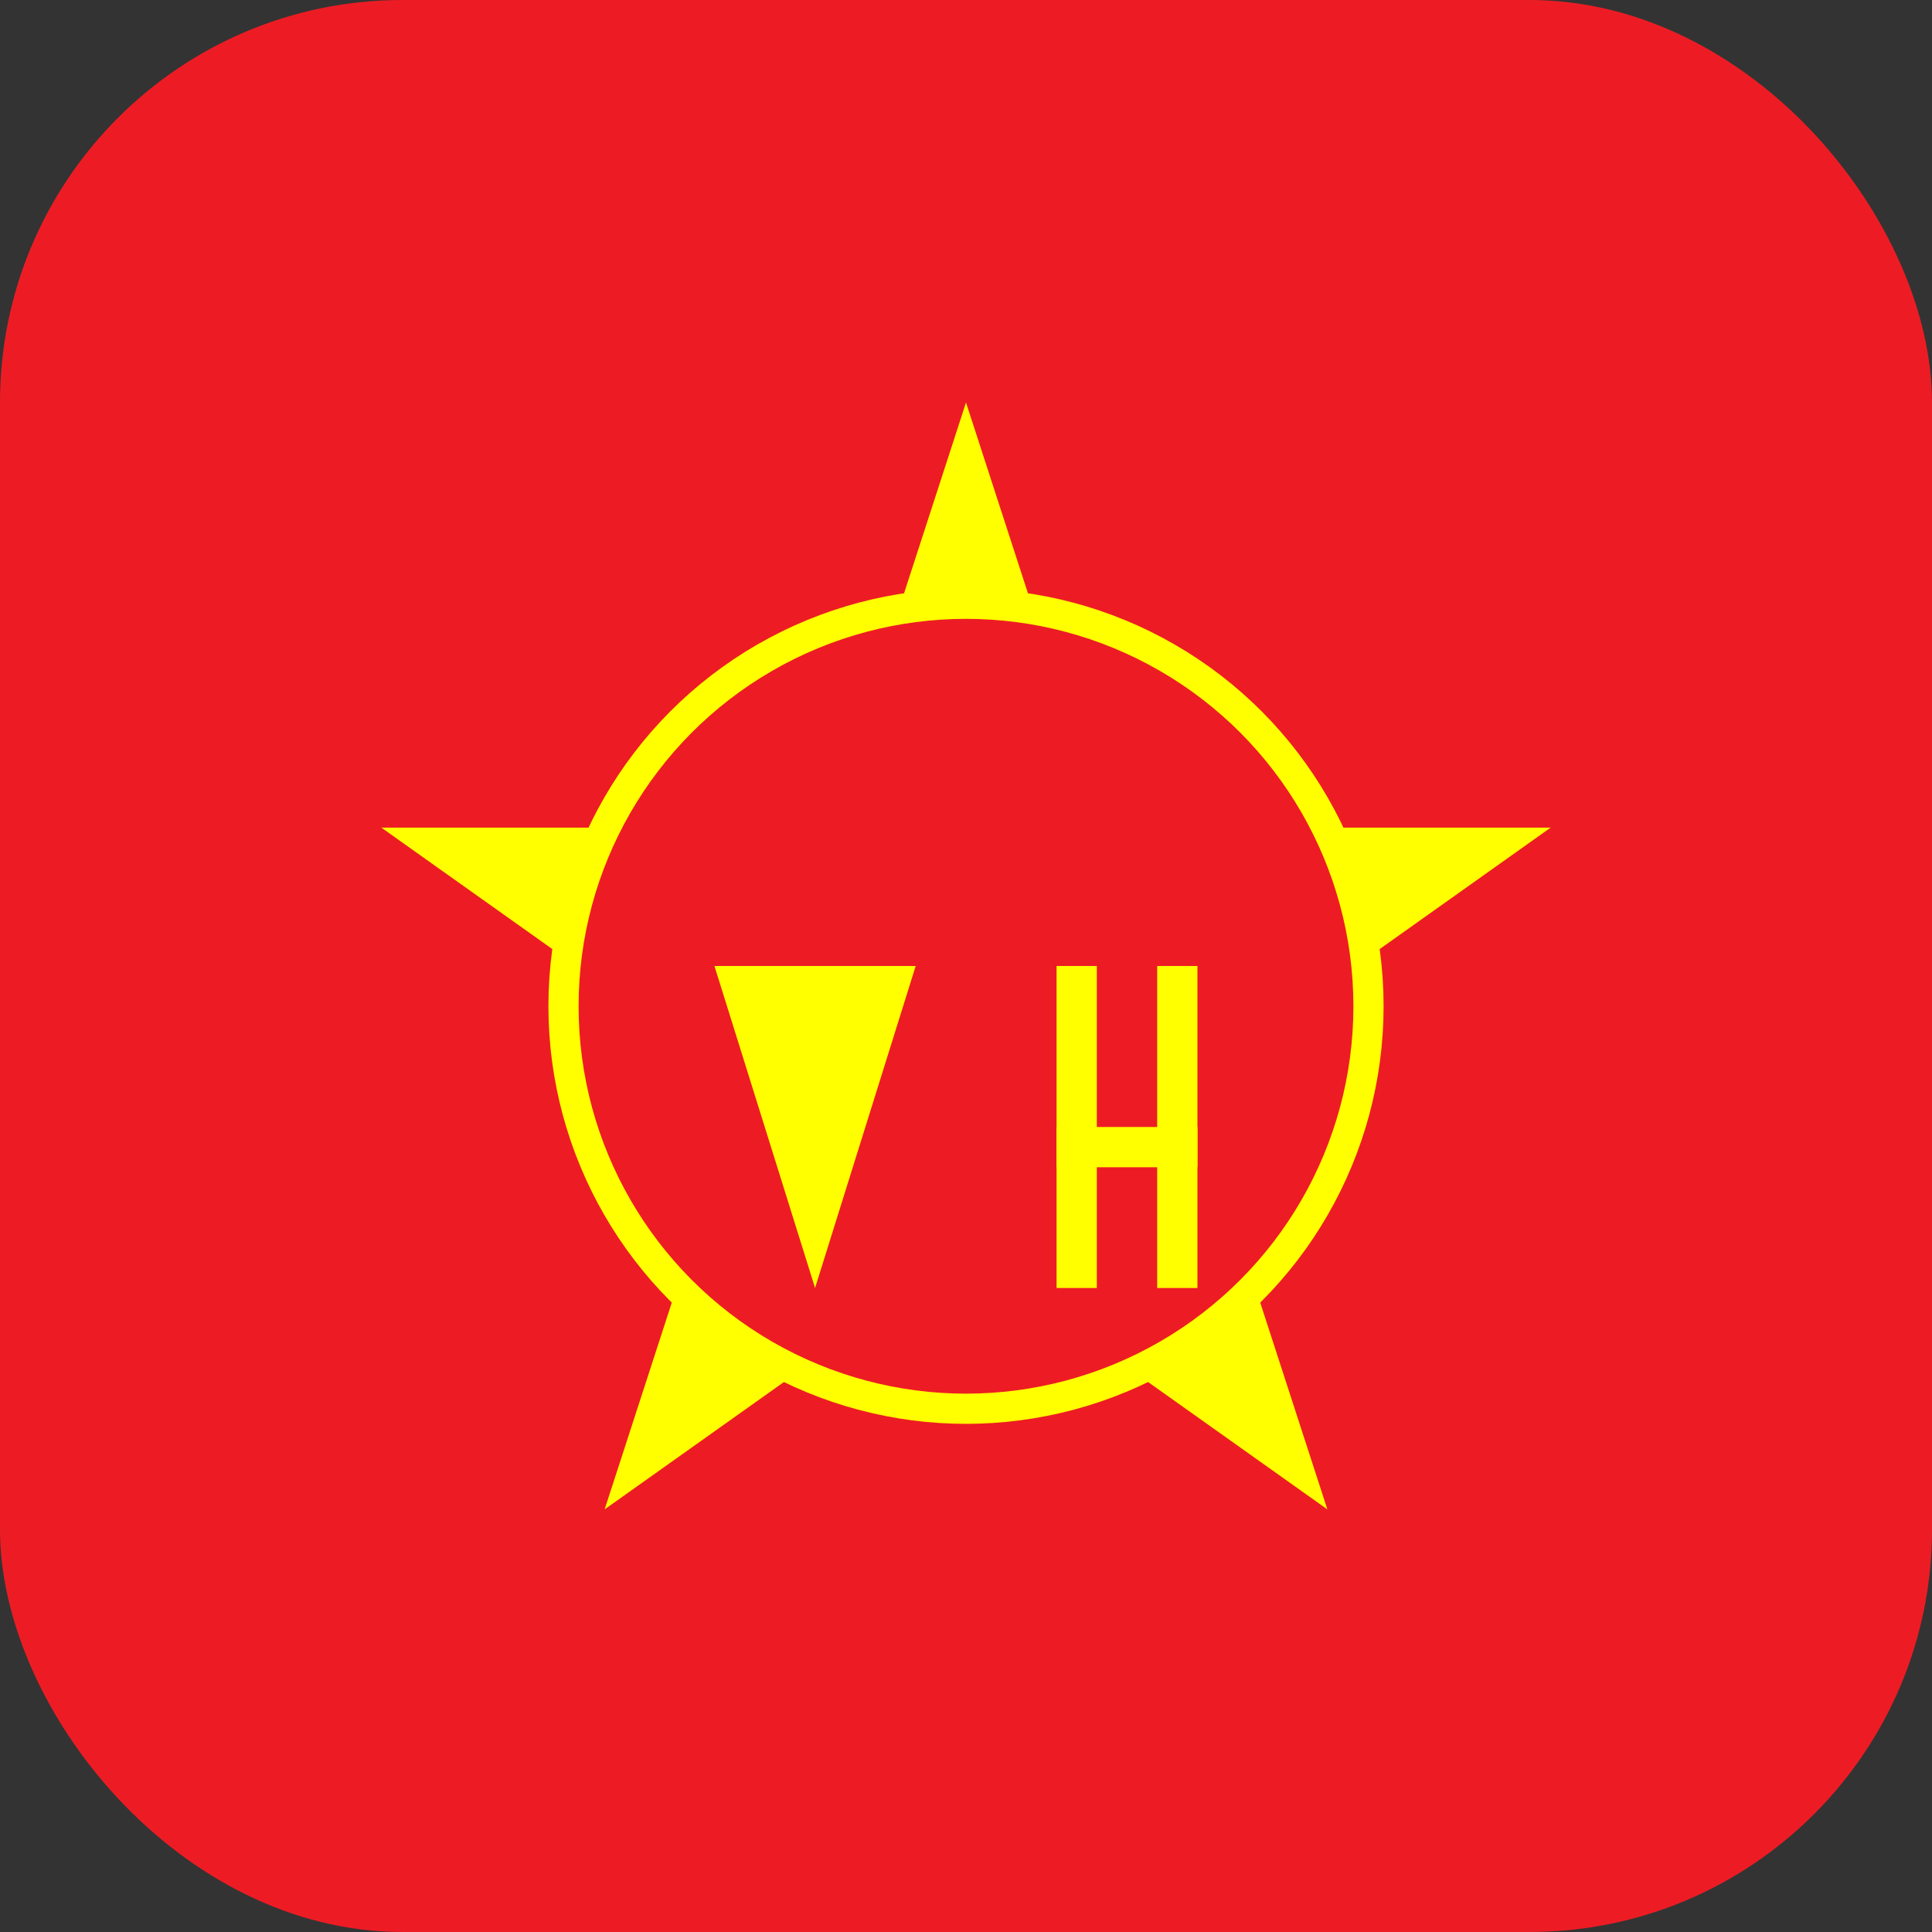 <?xml version="1.0" encoding="UTF-8"?>
<svg width="192" height="192" viewBox="0 0 192 192" fill="none" xmlns="http://www.w3.org/2000/svg">
  <rect x="0" y="0" width="192" height="192" fill="#333333" stroke="none"/>
  <!-- Fondo principal con colores de la bandera de Vietnam -->
  <rect width="192" height="192" rx="40" fill="#ED1C24"/>
  
  <!-- Estrella central (símbolo de Vietnam) -->
  <path d="M96 40L109.718 82.246H154.106L118.194 107.754L131.912 150L96 124.492L60.088 150L73.806 107.754L37.894 82.246H82.282L96 40Z" fill="#FFFF00"/>
  
  <!-- Símbolo de AI abstracto -->
  <circle cx="96" cy="100" r="40" fill="#ED1C24" stroke="#FFFF00" stroke-width="3"/>
  <path d="M81 128L71 96H91L81 128Z" fill="#FFFF00"/>
  <rect x="105" y="96" width="4" height="32" fill="#FFFF00"/>
  <rect x="115" y="96" width="4" height="32" fill="#FFFF00"/>
  <rect x="105" y="112" width="14" height="4" fill="#FFFF00"/>
</svg>
